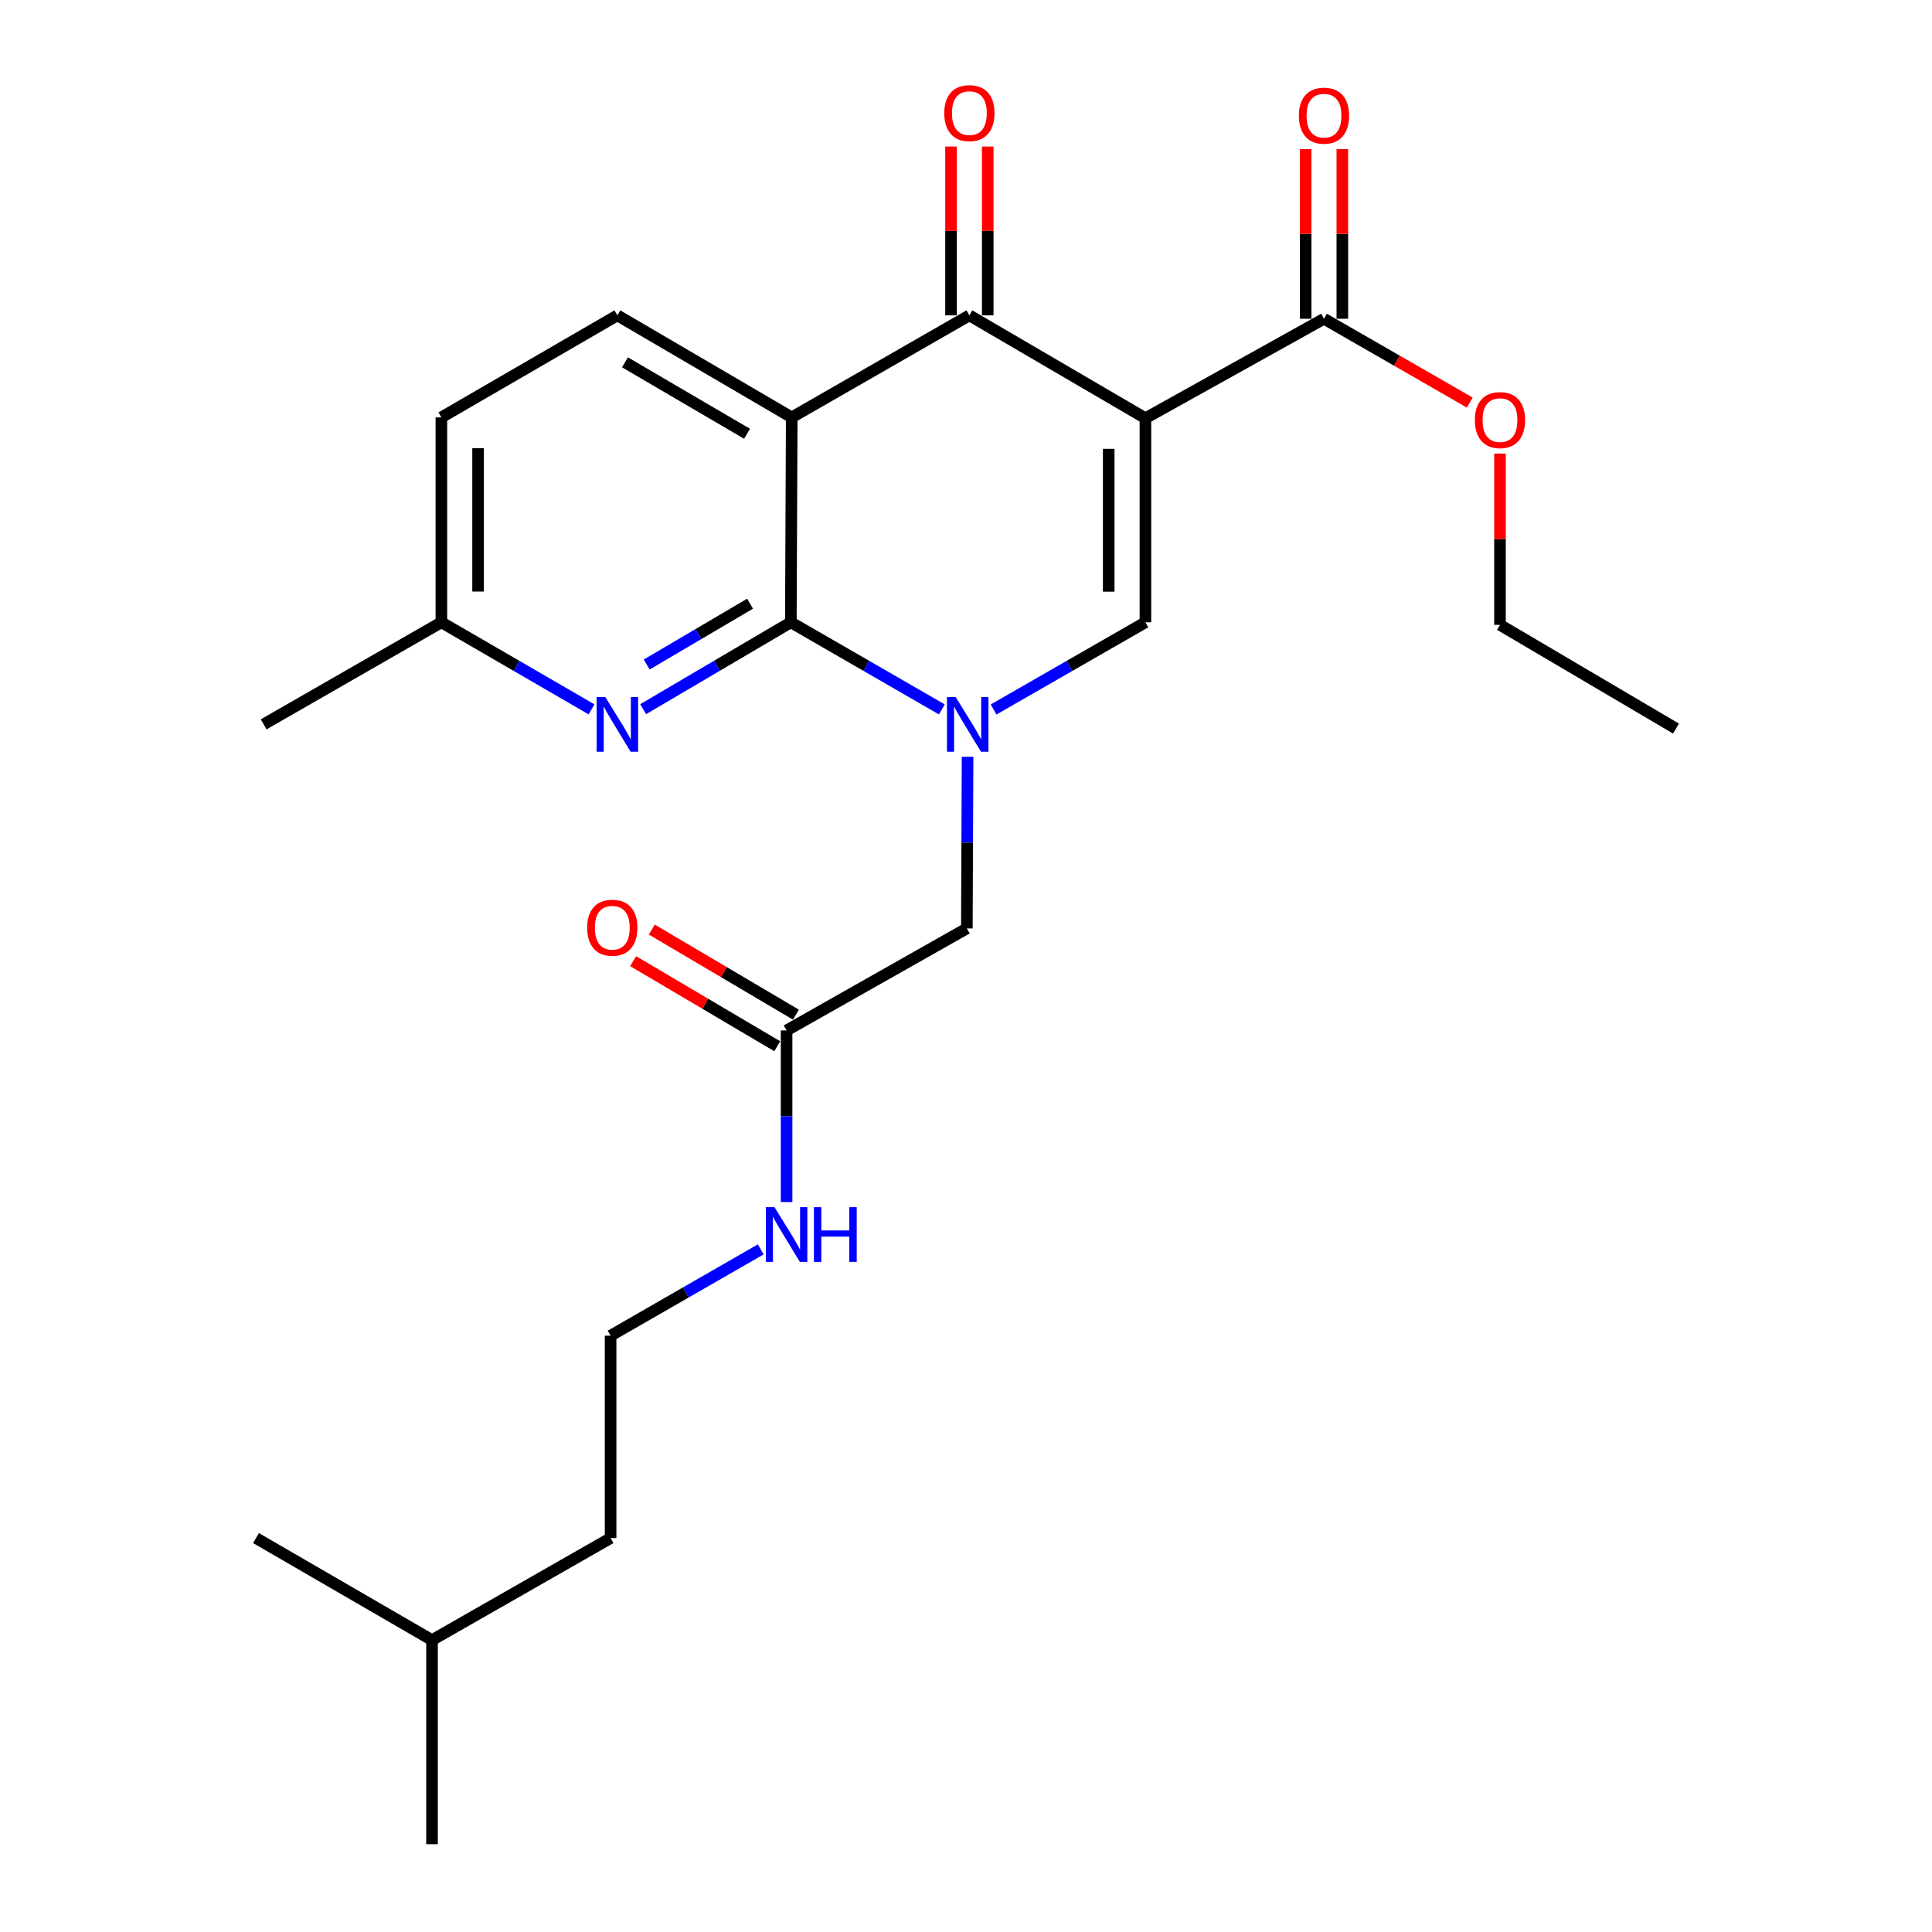 <?xml version='1.0' encoding='iso-8859-1'?>
<svg version='1.1' baseProfile='full'
              xmlns='http://www.w3.org/2000/svg'
                      xmlns:rdkit='http://www.rdkit.org/xml'
                      xmlns:xlink='http://www.w3.org/1999/xlink'
                  xml:space='preserve'
width='1000px' height='1000px' viewBox='0 0 1000 1000'>
<!-- END OF HEADER -->
<rect style='opacity:1.0;fill:#FFFFFF;stroke:none' width='1000' height='1000' x='0' y='0'> </rect>
<path class='bond-3' d='M 592.864,216.474 L 501.752,163.229' style='fill:none;fill-rule:evenodd;stroke:#000000;stroke-width:6px;stroke-linecap:butt;stroke-linejoin:miter;stroke-opacity:1' />
<path class='bond-4' d='M 592.864,216.474 L 592.864,322.098' style='fill:none;fill-rule:evenodd;stroke:#000000;stroke-width:6px;stroke-linecap:butt;stroke-linejoin:miter;stroke-opacity:1' />
<path class='bond-4' d='M 573.867,232.317 L 573.867,306.254' style='fill:none;fill-rule:evenodd;stroke:#000000;stroke-width:6px;stroke-linecap:butt;stroke-linejoin:miter;stroke-opacity:1' />
<path class='bond-6' d='M 592.864,216.474 L 685.296,164.991' style='fill:none;fill-rule:evenodd;stroke:#000000;stroke-width:6px;stroke-linecap:butt;stroke-linejoin:miter;stroke-opacity:1' />
<path class='bond-0' d='M 514.278,367.23 L 553.571,344.664' style='fill:none;fill-rule:evenodd;stroke:#0000FF;stroke-width:6px;stroke-linecap:butt;stroke-linejoin:miter;stroke-opacity:1' />
<path class='bond-0' d='M 553.571,344.664 L 592.864,322.098' style='fill:none;fill-rule:evenodd;stroke:#000000;stroke-width:6px;stroke-linecap:butt;stroke-linejoin:miter;stroke-opacity:1' />
<path class='bond-1' d='M 487.504,367.199 L 448.423,344.649' style='fill:none;fill-rule:evenodd;stroke:#0000FF;stroke-width:6px;stroke-linecap:butt;stroke-linejoin:miter;stroke-opacity:1' />
<path class='bond-1' d='M 448.423,344.649 L 409.341,322.098' style='fill:none;fill-rule:evenodd;stroke:#000000;stroke-width:6px;stroke-linecap:butt;stroke-linejoin:miter;stroke-opacity:1' />
<path class='bond-8' d='M 500.816,391.721 L 500.63,436.133' style='fill:none;fill-rule:evenodd;stroke:#0000FF;stroke-width:6px;stroke-linecap:butt;stroke-linejoin:miter;stroke-opacity:1' />
<path class='bond-8' d='M 500.63,436.133 L 500.443,480.545' style='fill:none;fill-rule:evenodd;stroke:#000000;stroke-width:6px;stroke-linecap:butt;stroke-linejoin:miter;stroke-opacity:1' />
<path class='bond-5' d='M 409.341,322.098 L 371.117,344.584' style='fill:none;fill-rule:evenodd;stroke:#000000;stroke-width:6px;stroke-linecap:butt;stroke-linejoin:miter;stroke-opacity:1' />
<path class='bond-5' d='M 371.117,344.584 L 332.892,367.071' style='fill:none;fill-rule:evenodd;stroke:#0000FF;stroke-width:6px;stroke-linecap:butt;stroke-linejoin:miter;stroke-opacity:1' />
<path class='bond-5' d='M 388.242,312.47 L 361.485,328.21' style='fill:none;fill-rule:evenodd;stroke:#000000;stroke-width:6px;stroke-linecap:butt;stroke-linejoin:miter;stroke-opacity:1' />
<path class='bond-5' d='M 361.485,328.21 L 334.727,343.951' style='fill:none;fill-rule:evenodd;stroke:#0000FF;stroke-width:6px;stroke-linecap:butt;stroke-linejoin:miter;stroke-opacity:1' />
<path class='bond-25' d='M 409.341,322.098 L 409.795,216.041' style='fill:none;fill-rule:evenodd;stroke:#000000;stroke-width:6px;stroke-linecap:butt;stroke-linejoin:miter;stroke-opacity:1' />
<path class='bond-2' d='M 409.795,216.041 L 501.752,163.229' style='fill:none;fill-rule:evenodd;stroke:#000000;stroke-width:6px;stroke-linecap:butt;stroke-linejoin:miter;stroke-opacity:1' />
<path class='bond-7' d='M 409.795,216.041 L 319.548,163.229' style='fill:none;fill-rule:evenodd;stroke:#000000;stroke-width:6px;stroke-linecap:butt;stroke-linejoin:miter;stroke-opacity:1' />
<path class='bond-7' d='M 386.663,224.515 L 323.49,187.547' style='fill:none;fill-rule:evenodd;stroke:#000000;stroke-width:6px;stroke-linecap:butt;stroke-linejoin:miter;stroke-opacity:1' />
<path class='bond-10' d='M 511.251,163.229 L 511.251,119.539' style='fill:none;fill-rule:evenodd;stroke:#000000;stroke-width:6px;stroke-linecap:butt;stroke-linejoin:miter;stroke-opacity:1' />
<path class='bond-10' d='M 511.251,119.539 L 511.251,75.849' style='fill:none;fill-rule:evenodd;stroke:#FF0000;stroke-width:6px;stroke-linecap:butt;stroke-linejoin:miter;stroke-opacity:1' />
<path class='bond-10' d='M 492.253,163.229 L 492.253,119.539' style='fill:none;fill-rule:evenodd;stroke:#000000;stroke-width:6px;stroke-linecap:butt;stroke-linejoin:miter;stroke-opacity:1' />
<path class='bond-10' d='M 492.253,119.539 L 492.253,75.849' style='fill:none;fill-rule:evenodd;stroke:#FF0000;stroke-width:6px;stroke-linecap:butt;stroke-linejoin:miter;stroke-opacity:1' />
<path class='bond-13' d='M 306.176,367.166 L 267.316,344.632' style='fill:none;fill-rule:evenodd;stroke:#0000FF;stroke-width:6px;stroke-linecap:butt;stroke-linejoin:miter;stroke-opacity:1' />
<path class='bond-13' d='M 267.316,344.632 L 228.457,322.098' style='fill:none;fill-rule:evenodd;stroke:#000000;stroke-width:6px;stroke-linecap:butt;stroke-linejoin:miter;stroke-opacity:1' />
<path class='bond-11' d='M 694.795,164.991 L 694.795,121.085' style='fill:none;fill-rule:evenodd;stroke:#000000;stroke-width:6px;stroke-linecap:butt;stroke-linejoin:miter;stroke-opacity:1' />
<path class='bond-11' d='M 694.795,121.085 L 694.795,77.179' style='fill:none;fill-rule:evenodd;stroke:#FF0000;stroke-width:6px;stroke-linecap:butt;stroke-linejoin:miter;stroke-opacity:1' />
<path class='bond-11' d='M 675.798,164.991 L 675.798,121.085' style='fill:none;fill-rule:evenodd;stroke:#000000;stroke-width:6px;stroke-linecap:butt;stroke-linejoin:miter;stroke-opacity:1' />
<path class='bond-11' d='M 675.798,121.085 L 675.798,77.179' style='fill:none;fill-rule:evenodd;stroke:#FF0000;stroke-width:6px;stroke-linecap:butt;stroke-linejoin:miter;stroke-opacity:1' />
<path class='bond-16' d='M 685.296,164.991 L 723.029,186.684' style='fill:none;fill-rule:evenodd;stroke:#000000;stroke-width:6px;stroke-linecap:butt;stroke-linejoin:miter;stroke-opacity:1' />
<path class='bond-16' d='M 723.029,186.684 L 760.761,208.376' style='fill:none;fill-rule:evenodd;stroke:#FF0000;stroke-width:6px;stroke-linecap:butt;stroke-linejoin:miter;stroke-opacity:1' />
<path class='bond-15' d='M 319.548,163.229 L 228.457,216.041' style='fill:none;fill-rule:evenodd;stroke:#000000;stroke-width:6px;stroke-linecap:butt;stroke-linejoin:miter;stroke-opacity:1' />
<path class='bond-9' d='M 500.443,480.545 L 407.136,533.357' style='fill:none;fill-rule:evenodd;stroke:#000000;stroke-width:6px;stroke-linecap:butt;stroke-linejoin:miter;stroke-opacity:1' />
<path class='bond-12' d='M 411.964,525.177 L 374.666,503.16' style='fill:none;fill-rule:evenodd;stroke:#000000;stroke-width:6px;stroke-linecap:butt;stroke-linejoin:miter;stroke-opacity:1' />
<path class='bond-12' d='M 374.666,503.16 L 337.368,481.142' style='fill:none;fill-rule:evenodd;stroke:#FF0000;stroke-width:6px;stroke-linecap:butt;stroke-linejoin:miter;stroke-opacity:1' />
<path class='bond-12' d='M 402.307,541.537 L 365.009,519.519' style='fill:none;fill-rule:evenodd;stroke:#000000;stroke-width:6px;stroke-linecap:butt;stroke-linejoin:miter;stroke-opacity:1' />
<path class='bond-12' d='M 365.009,519.519 L 327.71,497.502' style='fill:none;fill-rule:evenodd;stroke:#FF0000;stroke-width:6px;stroke-linecap:butt;stroke-linejoin:miter;stroke-opacity:1' />
<path class='bond-14' d='M 407.136,533.357 L 407.136,577.774' style='fill:none;fill-rule:evenodd;stroke:#000000;stroke-width:6px;stroke-linecap:butt;stroke-linejoin:miter;stroke-opacity:1' />
<path class='bond-14' d='M 407.136,577.774 L 407.136,622.191' style='fill:none;fill-rule:evenodd;stroke:#0000FF;stroke-width:6px;stroke-linecap:butt;stroke-linejoin:miter;stroke-opacity:1' />
<path class='bond-18' d='M 228.457,322.098 L 136.479,374.921' style='fill:none;fill-rule:evenodd;stroke:#000000;stroke-width:6px;stroke-linecap:butt;stroke-linejoin:miter;stroke-opacity:1' />
<path class='bond-26' d='M 228.457,322.098 L 228.457,216.041' style='fill:none;fill-rule:evenodd;stroke:#000000;stroke-width:6px;stroke-linecap:butt;stroke-linejoin:miter;stroke-opacity:1' />
<path class='bond-26' d='M 247.454,306.189 L 247.454,231.95' style='fill:none;fill-rule:evenodd;stroke:#000000;stroke-width:6px;stroke-linecap:butt;stroke-linejoin:miter;stroke-opacity:1' />
<path class='bond-17' d='M 393.769,646.675 L 354.906,669.013' style='fill:none;fill-rule:evenodd;stroke:#0000FF;stroke-width:6px;stroke-linecap:butt;stroke-linejoin:miter;stroke-opacity:1' />
<path class='bond-17' d='M 354.906,669.013 L 316.044,691.35' style='fill:none;fill-rule:evenodd;stroke:#000000;stroke-width:6px;stroke-linecap:butt;stroke-linejoin:miter;stroke-opacity:1' />
<path class='bond-19' d='M 776.388,234.772 L 776.388,279.1' style='fill:none;fill-rule:evenodd;stroke:#FF0000;stroke-width:6px;stroke-linecap:butt;stroke-linejoin:miter;stroke-opacity:1' />
<path class='bond-19' d='M 776.388,279.1 L 776.388,323.428' style='fill:none;fill-rule:evenodd;stroke:#000000;stroke-width:6px;stroke-linecap:butt;stroke-linejoin:miter;stroke-opacity:1' />
<path class='bond-20' d='M 316.044,691.35 L 316.044,796.109' style='fill:none;fill-rule:evenodd;stroke:#000000;stroke-width:6px;stroke-linecap:butt;stroke-linejoin:miter;stroke-opacity:1' />
<path class='bond-24' d='M 776.388,323.428 L 867.49,377.105' style='fill:none;fill-rule:evenodd;stroke:#000000;stroke-width:6px;stroke-linecap:butt;stroke-linejoin:miter;stroke-opacity:1' />
<path class='bond-21' d='M 316.044,796.109 L 223.612,848.921' style='fill:none;fill-rule:evenodd;stroke:#000000;stroke-width:6px;stroke-linecap:butt;stroke-linejoin:miter;stroke-opacity:1' />
<path class='bond-22' d='M 223.612,848.921 L 223.612,954.545' style='fill:none;fill-rule:evenodd;stroke:#000000;stroke-width:6px;stroke-linecap:butt;stroke-linejoin:miter;stroke-opacity:1' />
<path class='bond-23' d='M 223.612,848.921 L 132.51,796.109' style='fill:none;fill-rule:evenodd;stroke:#000000;stroke-width:6px;stroke-linecap:butt;stroke-linejoin:miter;stroke-opacity:1' />
<path  class='atom-1' d='M 494.627 360.761
L 503.907 375.761
Q 504.827 377.241, 506.307 379.921
Q 507.787 382.601, 507.867 382.761
L 507.867 360.761
L 511.627 360.761
L 511.627 389.081
L 507.747 389.081
L 497.787 372.681
Q 496.627 370.761, 495.387 368.561
Q 494.187 366.361, 493.827 365.681
L 493.827 389.081
L 490.147 389.081
L 490.147 360.761
L 494.627 360.761
' fill='#0000FF'/>
<path  class='atom-6' d='M 313.288 360.761
L 322.568 375.761
Q 323.488 377.241, 324.968 379.921
Q 326.448 382.601, 326.528 382.761
L 326.528 360.761
L 330.288 360.761
L 330.288 389.081
L 326.408 389.081
L 316.448 372.681
Q 315.288 370.761, 314.048 368.561
Q 312.848 366.361, 312.488 365.681
L 312.488 389.081
L 308.808 389.081
L 308.808 360.761
L 313.288 360.761
' fill='#0000FF'/>
<path  class='atom-11' d='M 488.752 58.55
Q 488.752 51.75, 492.112 47.95
Q 495.472 44.15, 501.752 44.15
Q 508.032 44.15, 511.392 47.95
Q 514.752 51.75, 514.752 58.55
Q 514.752 65.43, 511.352 69.35
Q 507.952 73.23, 501.752 73.23
Q 495.512 73.23, 492.112 69.35
Q 488.752 65.47, 488.752 58.55
M 501.752 70.03
Q 506.072 70.03, 508.392 67.15
Q 510.752 64.23, 510.752 58.55
Q 510.752 52.99, 508.392 50.19
Q 506.072 47.35, 501.752 47.35
Q 497.432 47.35, 495.072 50.15
Q 492.752 52.95, 492.752 58.55
Q 492.752 64.27, 495.072 67.15
Q 497.432 70.03, 501.752 70.03
' fill='#FF0000'/>
<path  class='atom-12' d='M 672.296 59.869
Q 672.296 53.069, 675.656 49.269
Q 679.016 45.469, 685.296 45.469
Q 691.576 45.469, 694.936 49.269
Q 698.296 53.069, 698.296 59.869
Q 698.296 66.749, 694.896 70.669
Q 691.496 74.549, 685.296 74.549
Q 679.056 74.549, 675.656 70.669
Q 672.296 66.789, 672.296 59.869
M 685.296 71.349
Q 689.616 71.349, 691.936 68.469
Q 694.296 65.549, 694.296 59.869
Q 694.296 54.309, 691.936 51.509
Q 689.616 48.669, 685.296 48.669
Q 680.976 48.669, 678.616 51.469
Q 676.296 54.269, 676.296 59.869
Q 676.296 65.589, 678.616 68.469
Q 680.976 71.349, 685.296 71.349
' fill='#FF0000'/>
<path  class='atom-13' d='M 303.92 480.182
Q 303.92 473.382, 307.28 469.582
Q 310.64 465.782, 316.92 465.782
Q 323.2 465.782, 326.56 469.582
Q 329.92 473.382, 329.92 480.182
Q 329.92 487.062, 326.52 490.982
Q 323.12 494.862, 316.92 494.862
Q 310.68 494.862, 307.28 490.982
Q 303.92 487.102, 303.92 480.182
M 316.92 491.662
Q 321.24 491.662, 323.56 488.782
Q 325.92 485.862, 325.92 480.182
Q 325.92 474.622, 323.56 471.822
Q 321.24 468.982, 316.92 468.982
Q 312.6 468.982, 310.24 471.782
Q 307.92 474.582, 307.92 480.182
Q 307.92 485.902, 310.24 488.782
Q 312.6 491.662, 316.92 491.662
' fill='#FF0000'/>
<path  class='atom-15' d='M 400.876 624.832
L 410.156 639.832
Q 411.076 641.312, 412.556 643.992
Q 414.036 646.672, 414.116 646.832
L 414.116 624.832
L 417.876 624.832
L 417.876 653.152
L 413.996 653.152
L 404.036 636.752
Q 402.876 634.832, 401.636 632.632
Q 400.436 630.432, 400.076 629.752
L 400.076 653.152
L 396.396 653.152
L 396.396 624.832
L 400.876 624.832
' fill='#0000FF'/>
<path  class='atom-15' d='M 421.276 624.832
L 425.116 624.832
L 425.116 636.872
L 439.596 636.872
L 439.596 624.832
L 443.436 624.832
L 443.436 653.152
L 439.596 653.152
L 439.596 640.072
L 425.116 640.072
L 425.116 653.152
L 421.276 653.152
L 421.276 624.832
' fill='#0000FF'/>
<path  class='atom-17' d='M 763.388 217.44
Q 763.388 210.64, 766.748 206.84
Q 770.108 203.04, 776.388 203.04
Q 782.668 203.04, 786.028 206.84
Q 789.388 210.64, 789.388 217.44
Q 789.388 224.32, 785.988 228.24
Q 782.588 232.12, 776.388 232.12
Q 770.148 232.12, 766.748 228.24
Q 763.388 224.36, 763.388 217.44
M 776.388 228.92
Q 780.708 228.92, 783.028 226.04
Q 785.388 223.12, 785.388 217.44
Q 785.388 211.88, 783.028 209.08
Q 780.708 206.24, 776.388 206.24
Q 772.068 206.24, 769.708 209.04
Q 767.388 211.84, 767.388 217.44
Q 767.388 223.16, 769.708 226.04
Q 772.068 228.92, 776.388 228.92
' fill='#FF0000'/>
</svg>
